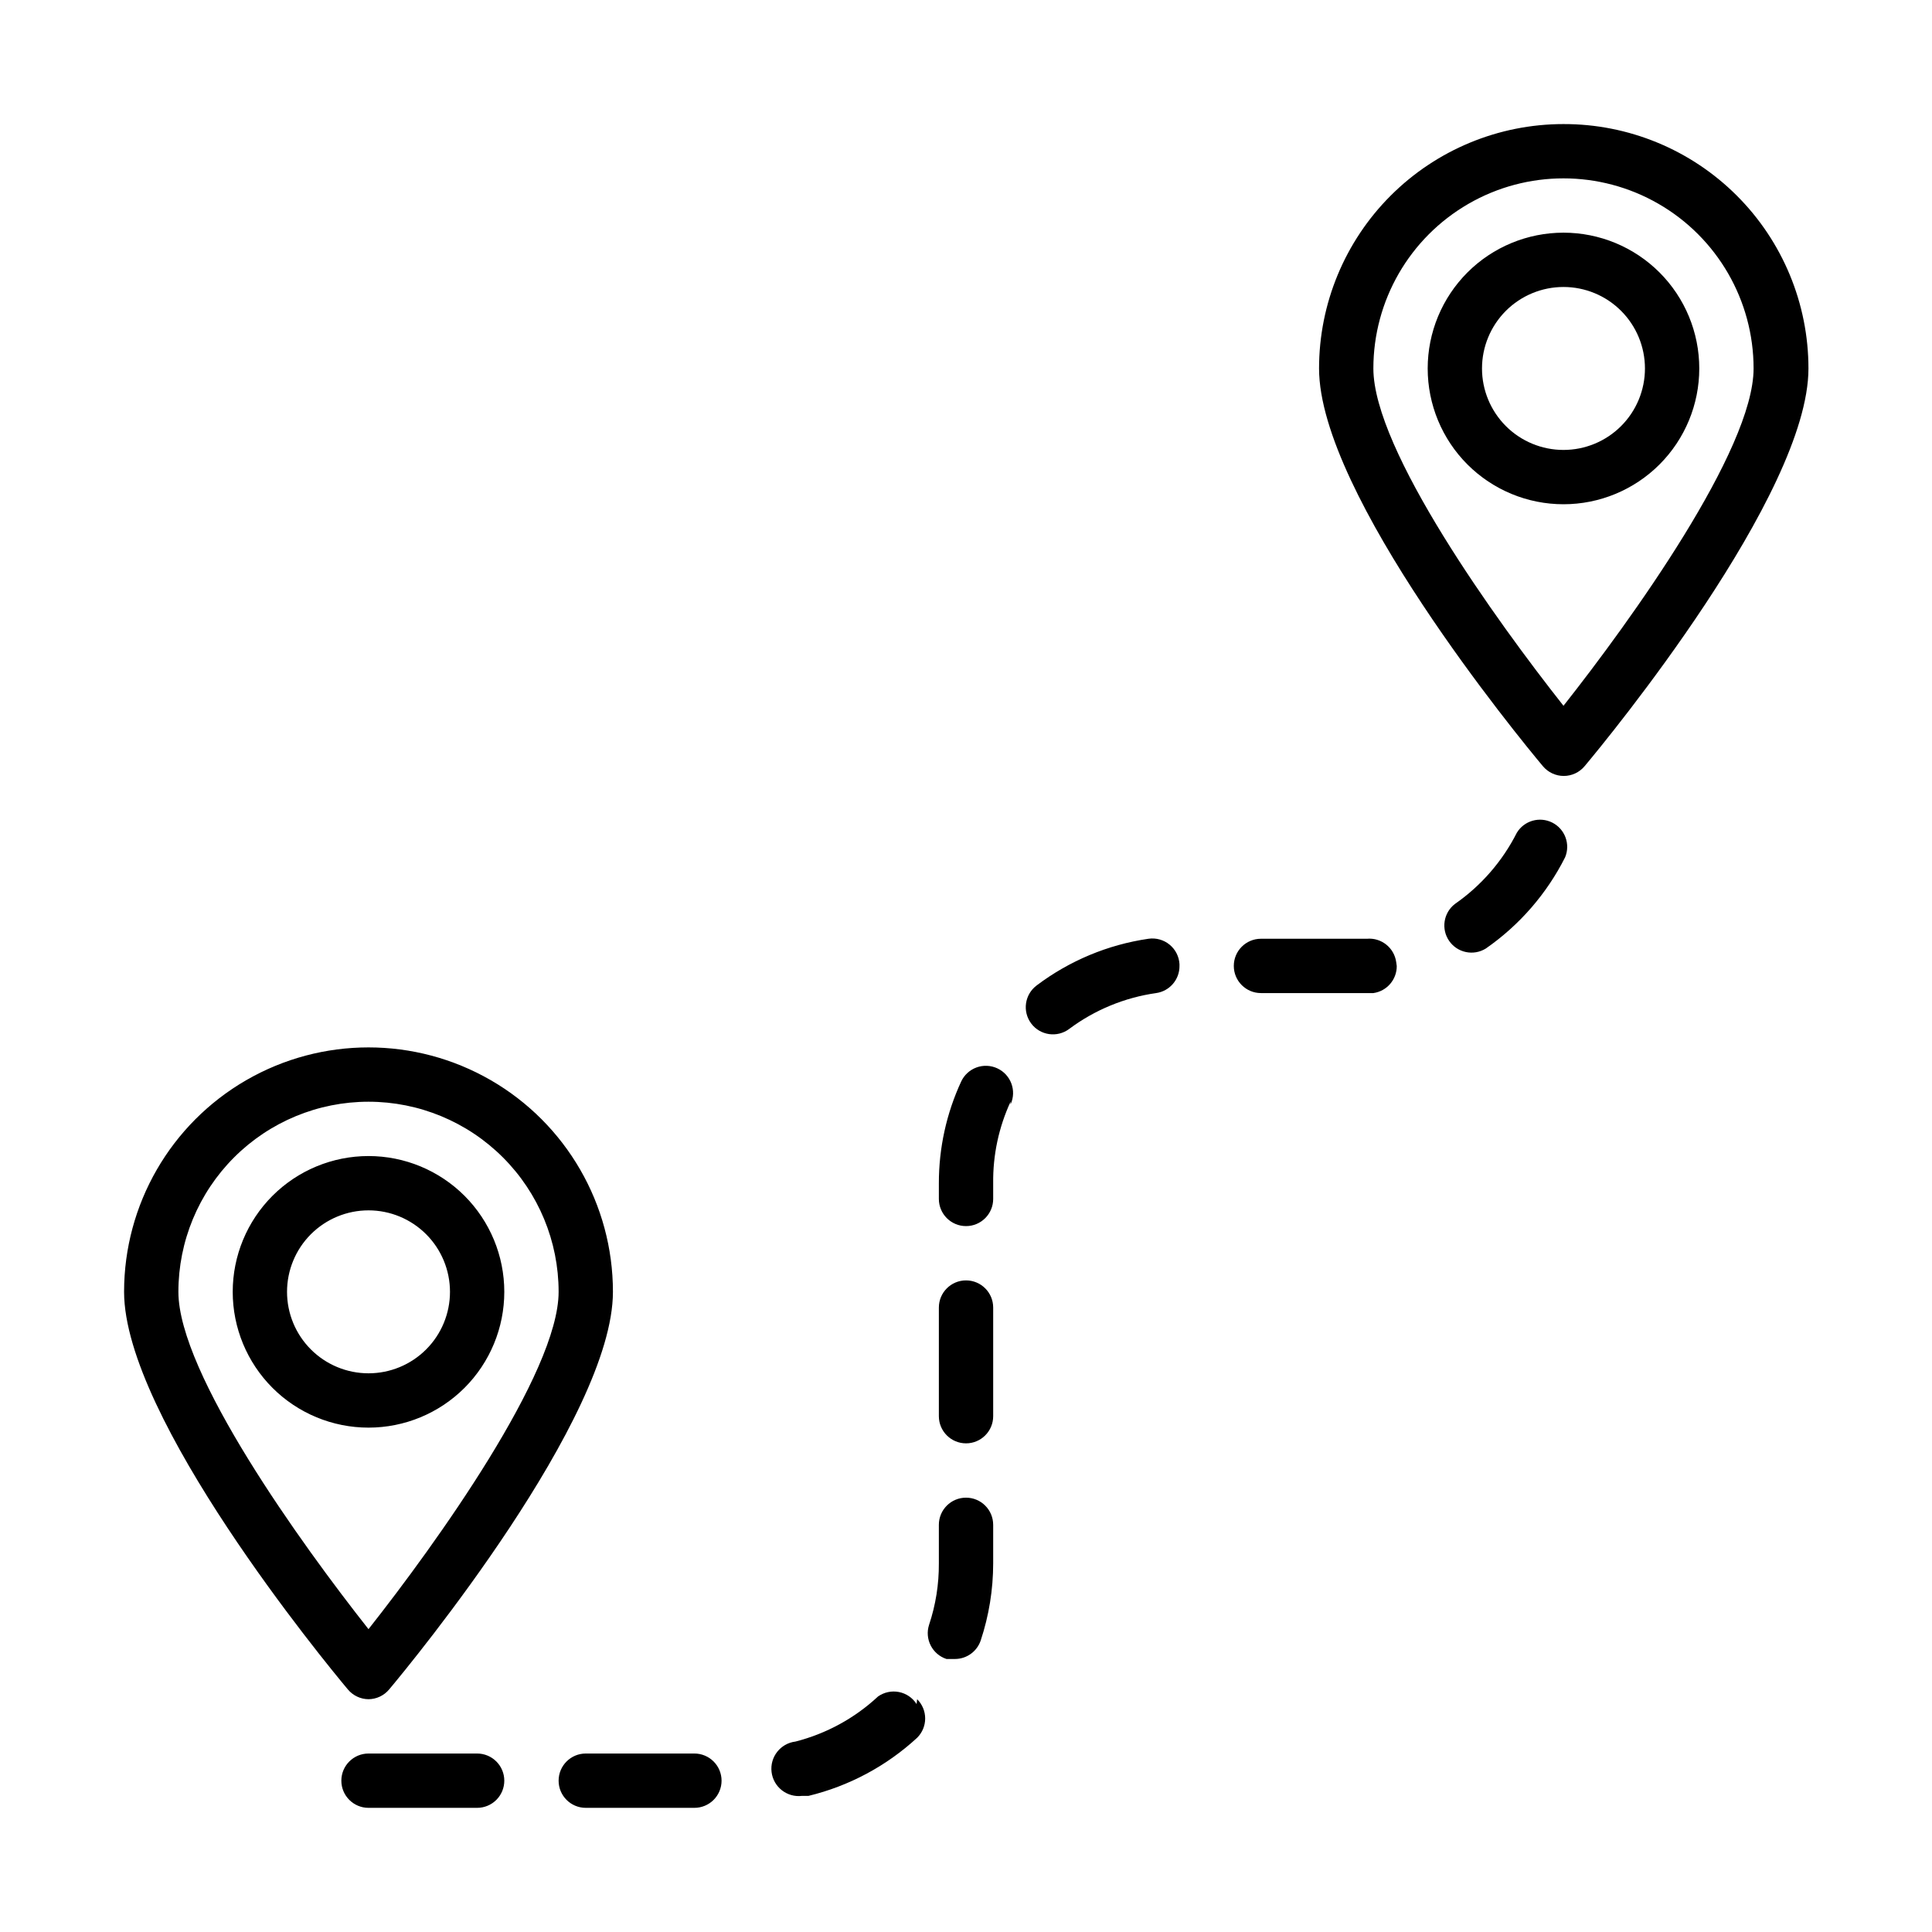 <?xml version="1.0" encoding="UTF-8"?>
<!-- Uploaded to: ICON Repo, www.svgrepo.com, Generator: ICON Repo Mixer Tools -->
<svg fill="#000000" width="800px" height="800px" version="1.1" viewBox="144 144 512 512" xmlns="http://www.w3.org/2000/svg">
 <path d="m558.34 176.88c-17.18 0-33.656 6.824-45.805 18.973-12.148 12.148-18.973 28.625-18.973 45.805 0 33.395 53.262 98.172 59.305 105.37 1.367 1.648 3.402 2.606 5.543 2.606 2.144 0 4.176-0.957 5.543-2.606 6.047-7.199 59.305-71.973 59.305-105.37 0-17.207-6.844-33.703-19.023-45.855-12.18-12.152-28.691-18.961-45.895-18.922zm0 154.16c-17.852-22.598-50.383-67.797-50.383-89.387 0-18 9.602-34.633 25.191-43.633 15.586-9 34.793-9 50.379 0 15.59 9 25.191 25.633 25.191 43.633 0 21.59-32.531 66.789-50.379 89.387zm0-125.38c-9.547 0-18.699 3.793-25.449 10.539-6.746 6.75-10.539 15.902-10.539 25.449 0 9.543 3.793 18.695 10.539 25.445 6.75 6.746 15.902 10.539 25.449 10.539 9.543 0 18.695-3.793 25.445-10.539 6.75-6.75 10.539-15.902 10.539-25.445 0-9.547-3.789-18.699-10.539-25.449-6.75-6.746-15.902-10.539-25.445-10.539zm0 57.578c-5.727 0-11.219-2.273-15.27-6.324-4.047-4.051-6.324-9.539-6.324-15.266 0-5.727 2.277-11.219 6.324-15.27 4.051-4.051 9.543-6.324 15.27-6.324 5.727 0 11.219 2.273 15.266 6.324 4.051 4.051 6.324 9.543 6.324 15.27 0 5.727-2.273 11.215-6.324 15.266-4.047 4.051-9.539 6.324-15.266 6.324zm-316.68 331.07c2.113-0.016 4.113-0.965 5.469-2.59 6.047-7.199 59.305-71.973 59.305-105.37 0-23.145-12.348-44.527-32.387-56.098-20.043-11.57-44.734-11.57-64.777 0-20.039 11.57-32.387 32.953-32.387 56.098 0 33.395 53.262 98.172 59.305 105.37 1.355 1.625 3.356 2.574 5.473 2.59zm0-158.34c13.359 0 26.176 5.309 35.621 14.758 9.449 9.445 14.758 22.262 14.758 35.625 0 21.449-32.531 66.789-50.383 89.391-17.848-22.602-50.379-67.801-50.379-89.391 0-13.363 5.309-26.18 14.758-35.625 9.445-9.449 22.262-14.758 35.625-14.758zm35.984 50.383c0-9.547-3.793-18.699-10.539-25.449-6.75-6.746-15.902-10.539-25.445-10.539-9.547 0-18.699 3.793-25.449 10.539-6.746 6.75-10.539 15.902-10.539 25.449 0 9.543 3.793 18.695 10.539 25.445 6.75 6.75 15.902 10.539 25.449 10.539 9.543 0 18.695-3.789 25.445-10.539 6.746-6.75 10.539-15.902 10.539-25.445zm-57.578 0c0-5.727 2.273-11.219 6.324-15.27 4.051-4.047 9.543-6.324 15.27-6.324 5.727 0 11.215 2.277 15.266 6.324 4.051 4.051 6.324 9.543 6.324 15.27 0 5.727-2.273 11.219-6.324 15.266-4.051 4.051-9.539 6.324-15.266 6.324-5.727 0-11.219-2.273-15.27-6.324-4.051-4.047-6.324-9.539-6.324-15.266zm57.578 129.55c0 1.906-0.758 3.738-2.109 5.09-1.348 1.348-3.18 2.106-5.086 2.106h-28.789c-3.977 0-7.199-3.223-7.199-7.195 0-3.977 3.223-7.199 7.199-7.199h28.789c1.906 0 3.738 0.758 5.086 2.109 1.352 1.348 2.109 3.18 2.109 5.09zm57.578 0c0 1.906-0.758 3.738-2.109 5.09-1.348 1.348-3.18 2.106-5.086 2.106h-28.789c-3.977 0-7.199-3.223-7.199-7.195 0-3.977 3.223-7.199 7.199-7.199h28.789c1.906 0 3.738 0.758 5.086 2.109 1.352 1.348 2.109 3.18 2.109 5.09zm223.55-244.71c-4.883 9.684-12.109 17.992-21.016 24.18-3.254 2.019-7.519 1.141-9.703-2.004-2.188-3.144-1.527-7.453 1.5-9.797 6.949-4.828 12.59-11.309 16.41-18.859 1.941-3.231 6.047-4.41 9.414-2.711 3.363 1.699 4.844 5.711 3.394 9.191zm-102.2 28.789h0.004c0.035 3.609-2.613 6.691-6.191 7.195-8.352 1.188-16.27 4.457-23.031 9.5-3.18 2.387-7.691 1.742-10.074-1.438-2.387-3.18-1.742-7.691 1.438-10.078 8.684-6.555 18.883-10.812 29.652-12.379 2.004-0.285 4.035 0.285 5.598 1.574 1.559 1.285 2.508 3.172 2.609 5.191zm57.578 0h0.004c0.035 3.609-2.613 6.691-6.191 7.195h-29.797c-3.973 0-7.195-3.223-7.195-7.195 0-3.977 3.223-7.199 7.195-7.199h28.07c3.828-0.344 7.25 2.383 7.773 6.191zm-102.34 35.984c-3.125 6.766-4.699 14.141-4.606 21.594v4.176-0.004c0 3.977-3.223 7.199-7.195 7.199-3.977 0-7.199-3.223-7.199-7.199v-4.172c-0.012-9.297 2-18.484 5.902-26.918 0.801-1.738 2.262-3.086 4.055-3.746 1.797-0.664 3.781-0.582 5.516 0.219 3.621 1.668 5.199 5.953 3.527 9.57zm-24.758 158.34c1.363 1.352 2.129 3.191 2.129 5.109 0 1.922-0.766 3.762-2.129 5.113-8.129 7.496-18.039 12.797-28.789 15.402h-1.727c-3.977 0.477-7.586-2.359-8.062-6.336-0.477-3.973 2.359-7.582 6.336-8.059 8.18-2.09 15.703-6.195 21.879-11.949 1.609-1.133 3.609-1.562 5.543-1.18 1.93 0.379 3.621 1.535 4.676 3.195zm20.152-103.79v28.789c0 3.977-3.223 7.199-7.195 7.199-3.977 0-7.199-3.223-7.199-7.199v-28.789c0-3.973 3.223-7.195 7.199-7.195 3.973 0 7.195 3.223 7.195 7.195zm0 57.578v10.223c-0.004 6.945-1.121 13.848-3.309 20.438-0.984 2.906-3.699 4.871-6.766 4.894h-2.305c-3.773-1.234-5.836-5.293-4.606-9.066 1.75-5.242 2.625-10.738 2.59-16.266v-10.223c0-3.973 3.223-7.195 7.199-7.195 3.973 0 7.195 3.223 7.195 7.195z"/>
</svg>